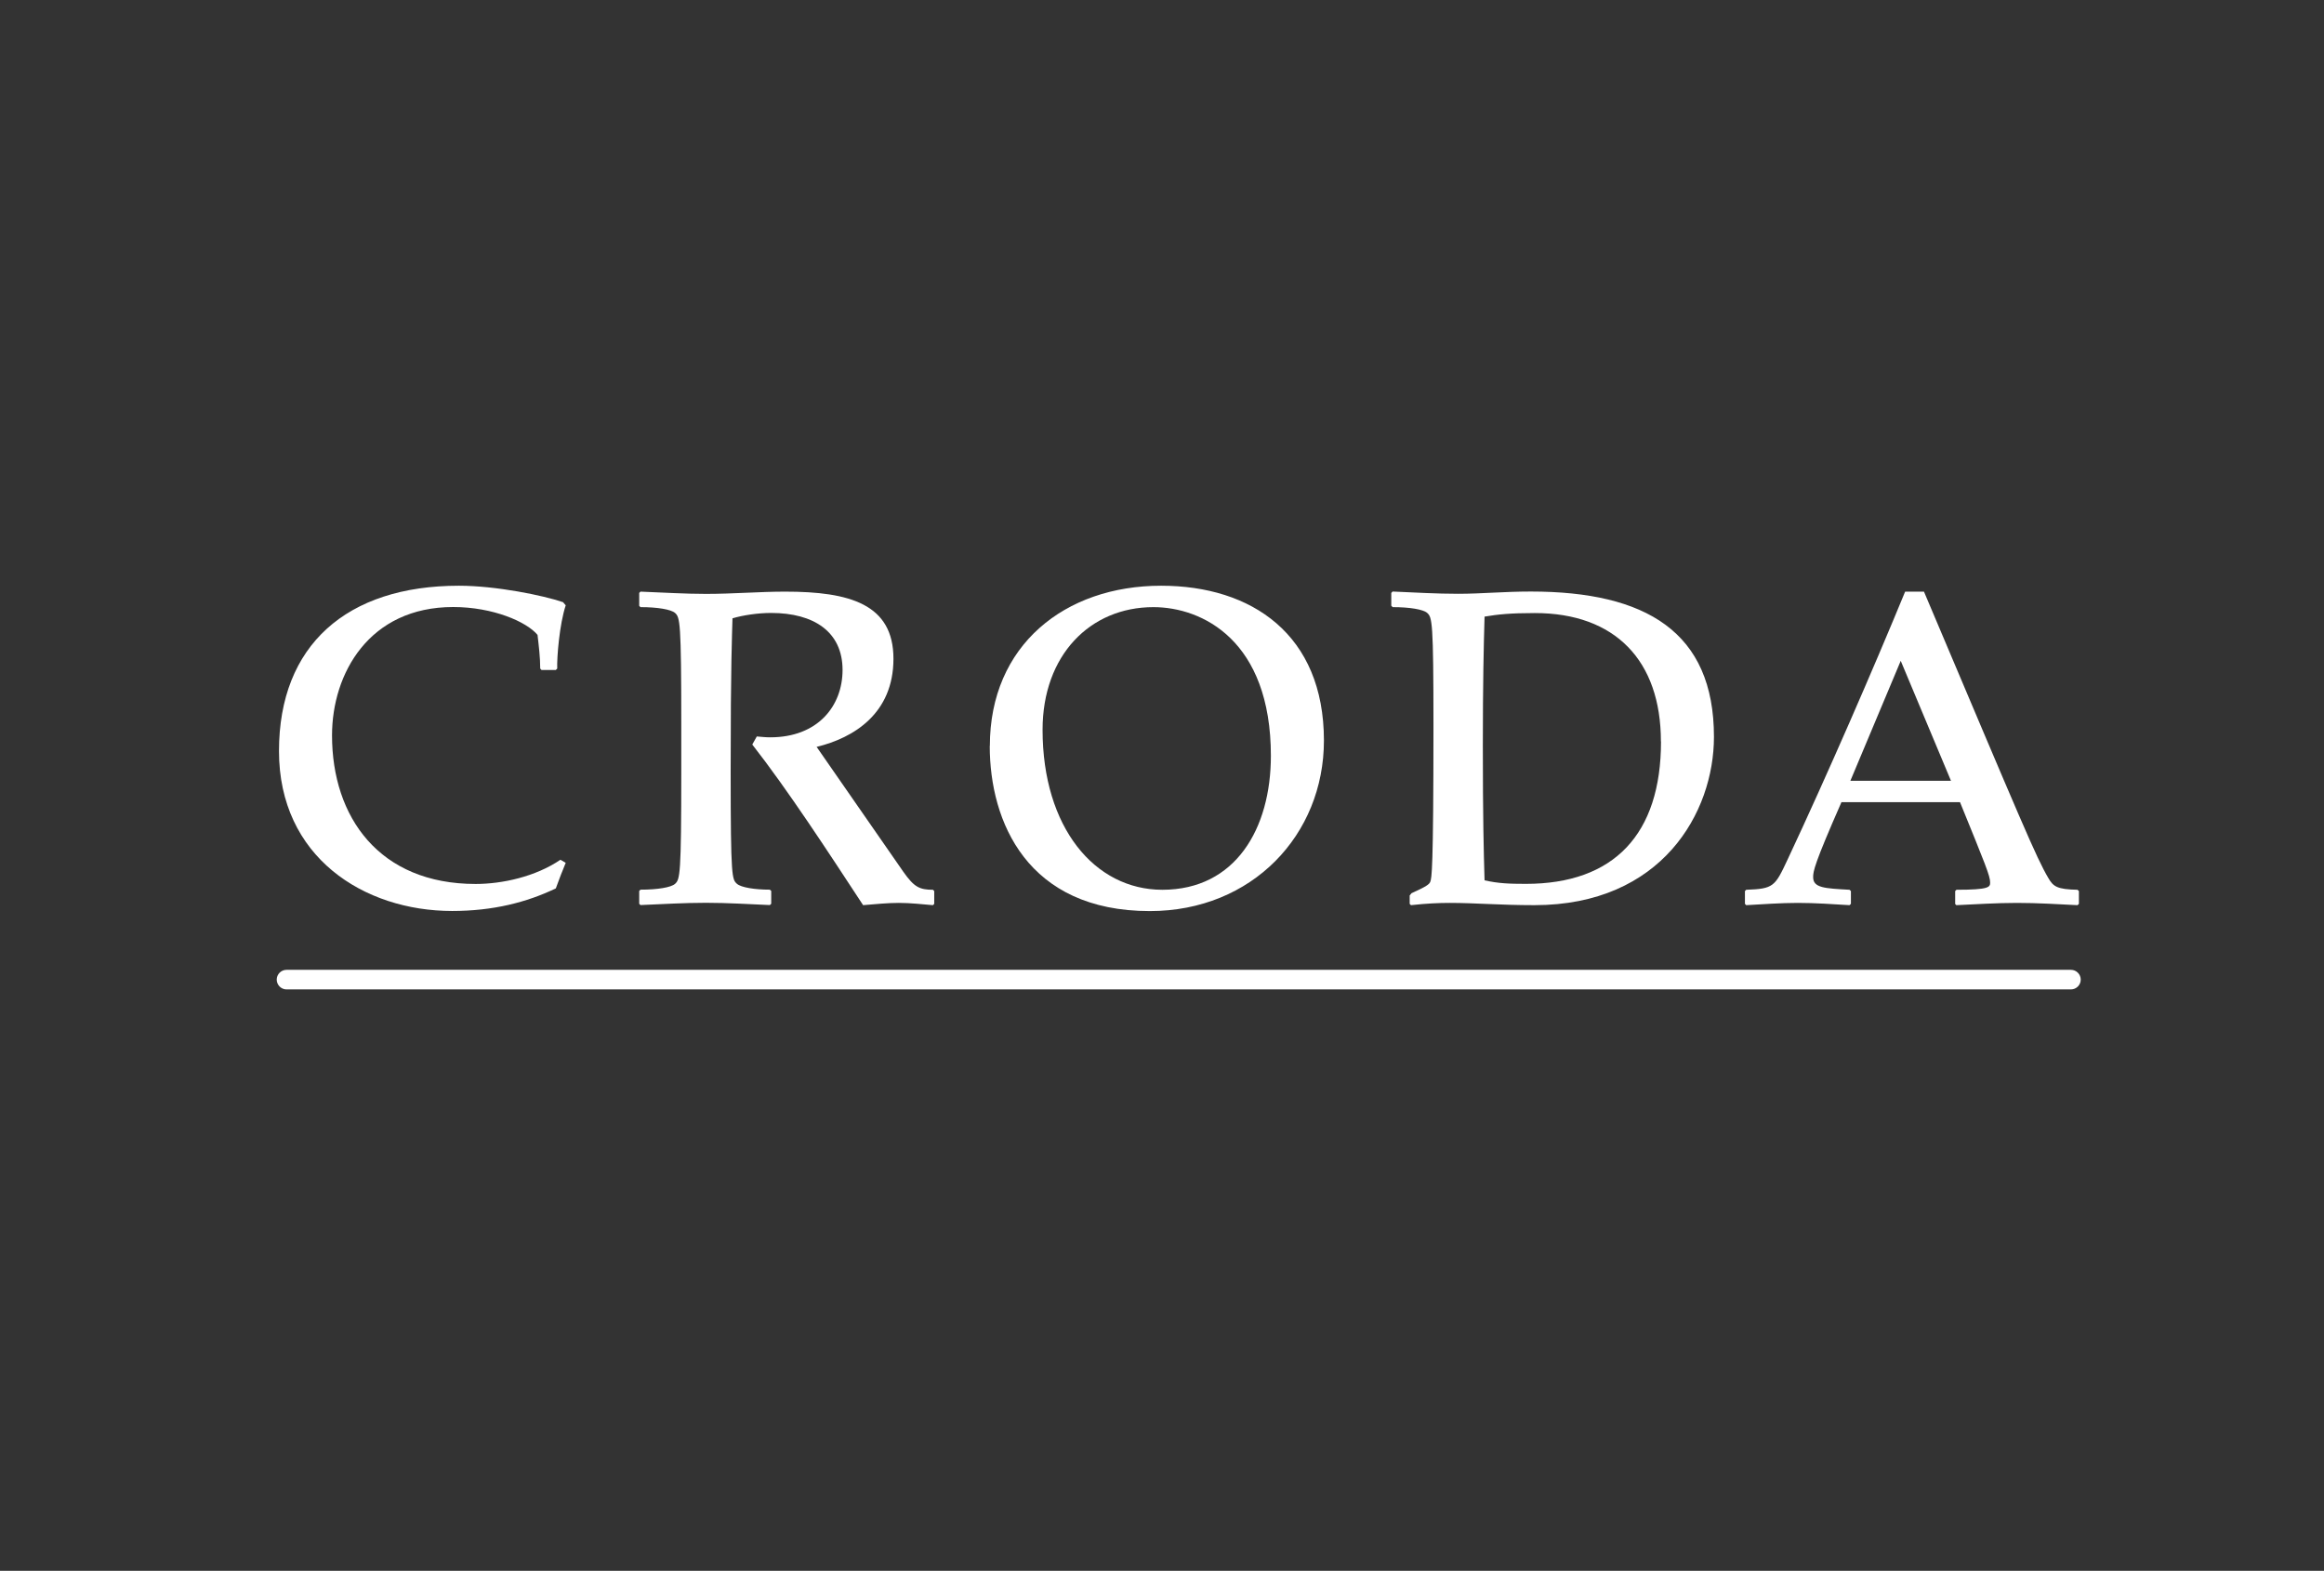 <?xml version="1.0" encoding="UTF-8"?><svg id="Layer_1" xmlns="http://www.w3.org/2000/svg" viewBox="0 0 216 146"><rect x="0" y="0" width="216" height="146" fill="#333333" stroke="none"/><defs><style>.cls-1{fill:none;}.cls-2{fill:#fff;}</style></defs><rect class="cls-1" x="-.01" y=".28" width="216" height="146"/><path class="cls-2" d="M52.58,80.19c-.33.79-.63,1.58-.92,2.38-2.71,1.3-5.84,2.1-9.63,2.1-8.22,0-16.1-5.02-16.1-14.86s6.3-15.37,16.72-15.37c3.46,0,7.89.91,9.68,1.53l.25.29c-.58,1.75-.83,4.84-.79,5.88l-.13.13h-1.33l-.12-.13c0-1.04-.13-2.09-.25-3.13-1-1.21-4.13-2.59-7.84-2.59-7.8,0-11.26,6.17-11.26,11.93,0,7.59,4.38,13.81,13.35,13.81,2.46,0,5.55-.67,7.88-2.25l.5.29Z"/><path class="cls-2" d="M70.34,68.45c.46.04.83.08,1.25.08,4.43,0,6.72-2.92,6.72-6.26,0-3.55-2.67-5.3-6.64-5.3-1.21,0-2.63.21-3.59.5-.04,1.59-.17,4.18-.17,14.2s.13,10.06.59,10.48c.38.33,1.63.54,3.05.54l.13.12v1.19l-.13.12c-1.92-.08-3.92-.21-5.93-.21s-4,.12-6.09.21l-.12-.12v-1.19l.12-.12c1.59,0,2.84-.21,3.21-.54.46-.42.58-.79.58-10.48v-4.22c0-9.69-.12-10.06-.58-10.48-.38-.33-1.63-.54-3.21-.54l-.12-.12v-1.2l.12-.12c2.09.08,4.09.21,6.09.21,2.5,0,5.01-.21,7.35-.21,6.01,0,10.07,1.16,10.07,6.24s-3.68,7.35-7.14,8.19l8.06,11.61c1,1.42,1.5,1.67,2.75,1.67l.12.12v1.19l-.12.12c-.96-.08-2.09-.21-3.17-.21s-2.2.12-3.32.21c-3.24-4.94-7-10.71-10.3-14.93l.42-.75Z"/><path class="cls-2" d="M91.99,69.33c0,7.06,3.5,15.35,14.88,15.35,9.5,0,16.18-7.08,16.18-15.85,0-9.86-6.72-14.39-15.13-14.39-8.96,0-15.92,5.54-15.92,14.89M118.12,70.25c0,6.77-3.29,12.45-10.09,12.45-6.29,0-11.13-5.8-11.13-14.87,0-6.93,4.42-11.4,10.3-11.4,4.54,0,10.92,3.09,10.92,13.83"/><path class="cls-2" d="M129.32,56.31l.12.12c1.59,0,2.84.21,3.21.54.46.42.58.79.58,10.48,0,13.65-.17,14.11-.29,14.49-.08.25-.38.46-1.75,1.08l-.17.21v.78l.12.12c1.46-.16,2.59-.21,3.59-.21,2.42,0,4.67.21,7.88.21,11.85,0,16.69-8.62,16.69-15.64,0-9.77-6.34-13.51-17.02-13.51-2.5,0-4.59.21-6.76.21-2,0-4-.12-6.09-.21l-.12.13v1.2ZM154.38,68.91c0,8.64-4.38,13.24-12.56,13.24-1.54,0-2.59-.04-3.84-.33-.08-2.71-.16-5.8-.16-12.53,0-5.8.08-9.23.16-11.98,1.25-.21,2.42-.33,4.67-.33,7.47,0,11.72,4.42,11.72,11.94"/><path class="cls-2" d="M181.71,84.01l.12.12c1.8-.08,3.71-.21,5.63-.21s3.84.12,5.63.21l.13-.12v-1.19l-.13-.12c-1.88-.04-2.25-.29-2.71-1.09-1.13-1.92-2.38-4.93-11.56-26.62h-1.75c-2.92,7.1-7.22,17-10.93,24.91-1.17,2.5-1.29,2.71-3.84,2.8l-.12.12v1.19l.12.12c1.5-.08,3.17-.21,4.8-.21s3.3.12,4.8.21l.13-.12v-1.19l-.13-.12c-2.3-.13-3.38-.17-3.38-1.17,0-.54.08-1.17,2.63-6.97h11.02c2.38,5.85,2.8,6.85,2.8,7.47,0,.42-.08.67-3.13.67l-.12.12v1.19ZM181.33,72.57h-9.35l4.68-11.15,4.67,11.15Z"/><path class="cls-2" d="M26.63,91.96c-.5,0-.91-.41-.91-.91s.41-.91.91-.91h165.85c.5,0,.91.41.91.91s-.41.91-.91.91H26.63Z"/></svg>